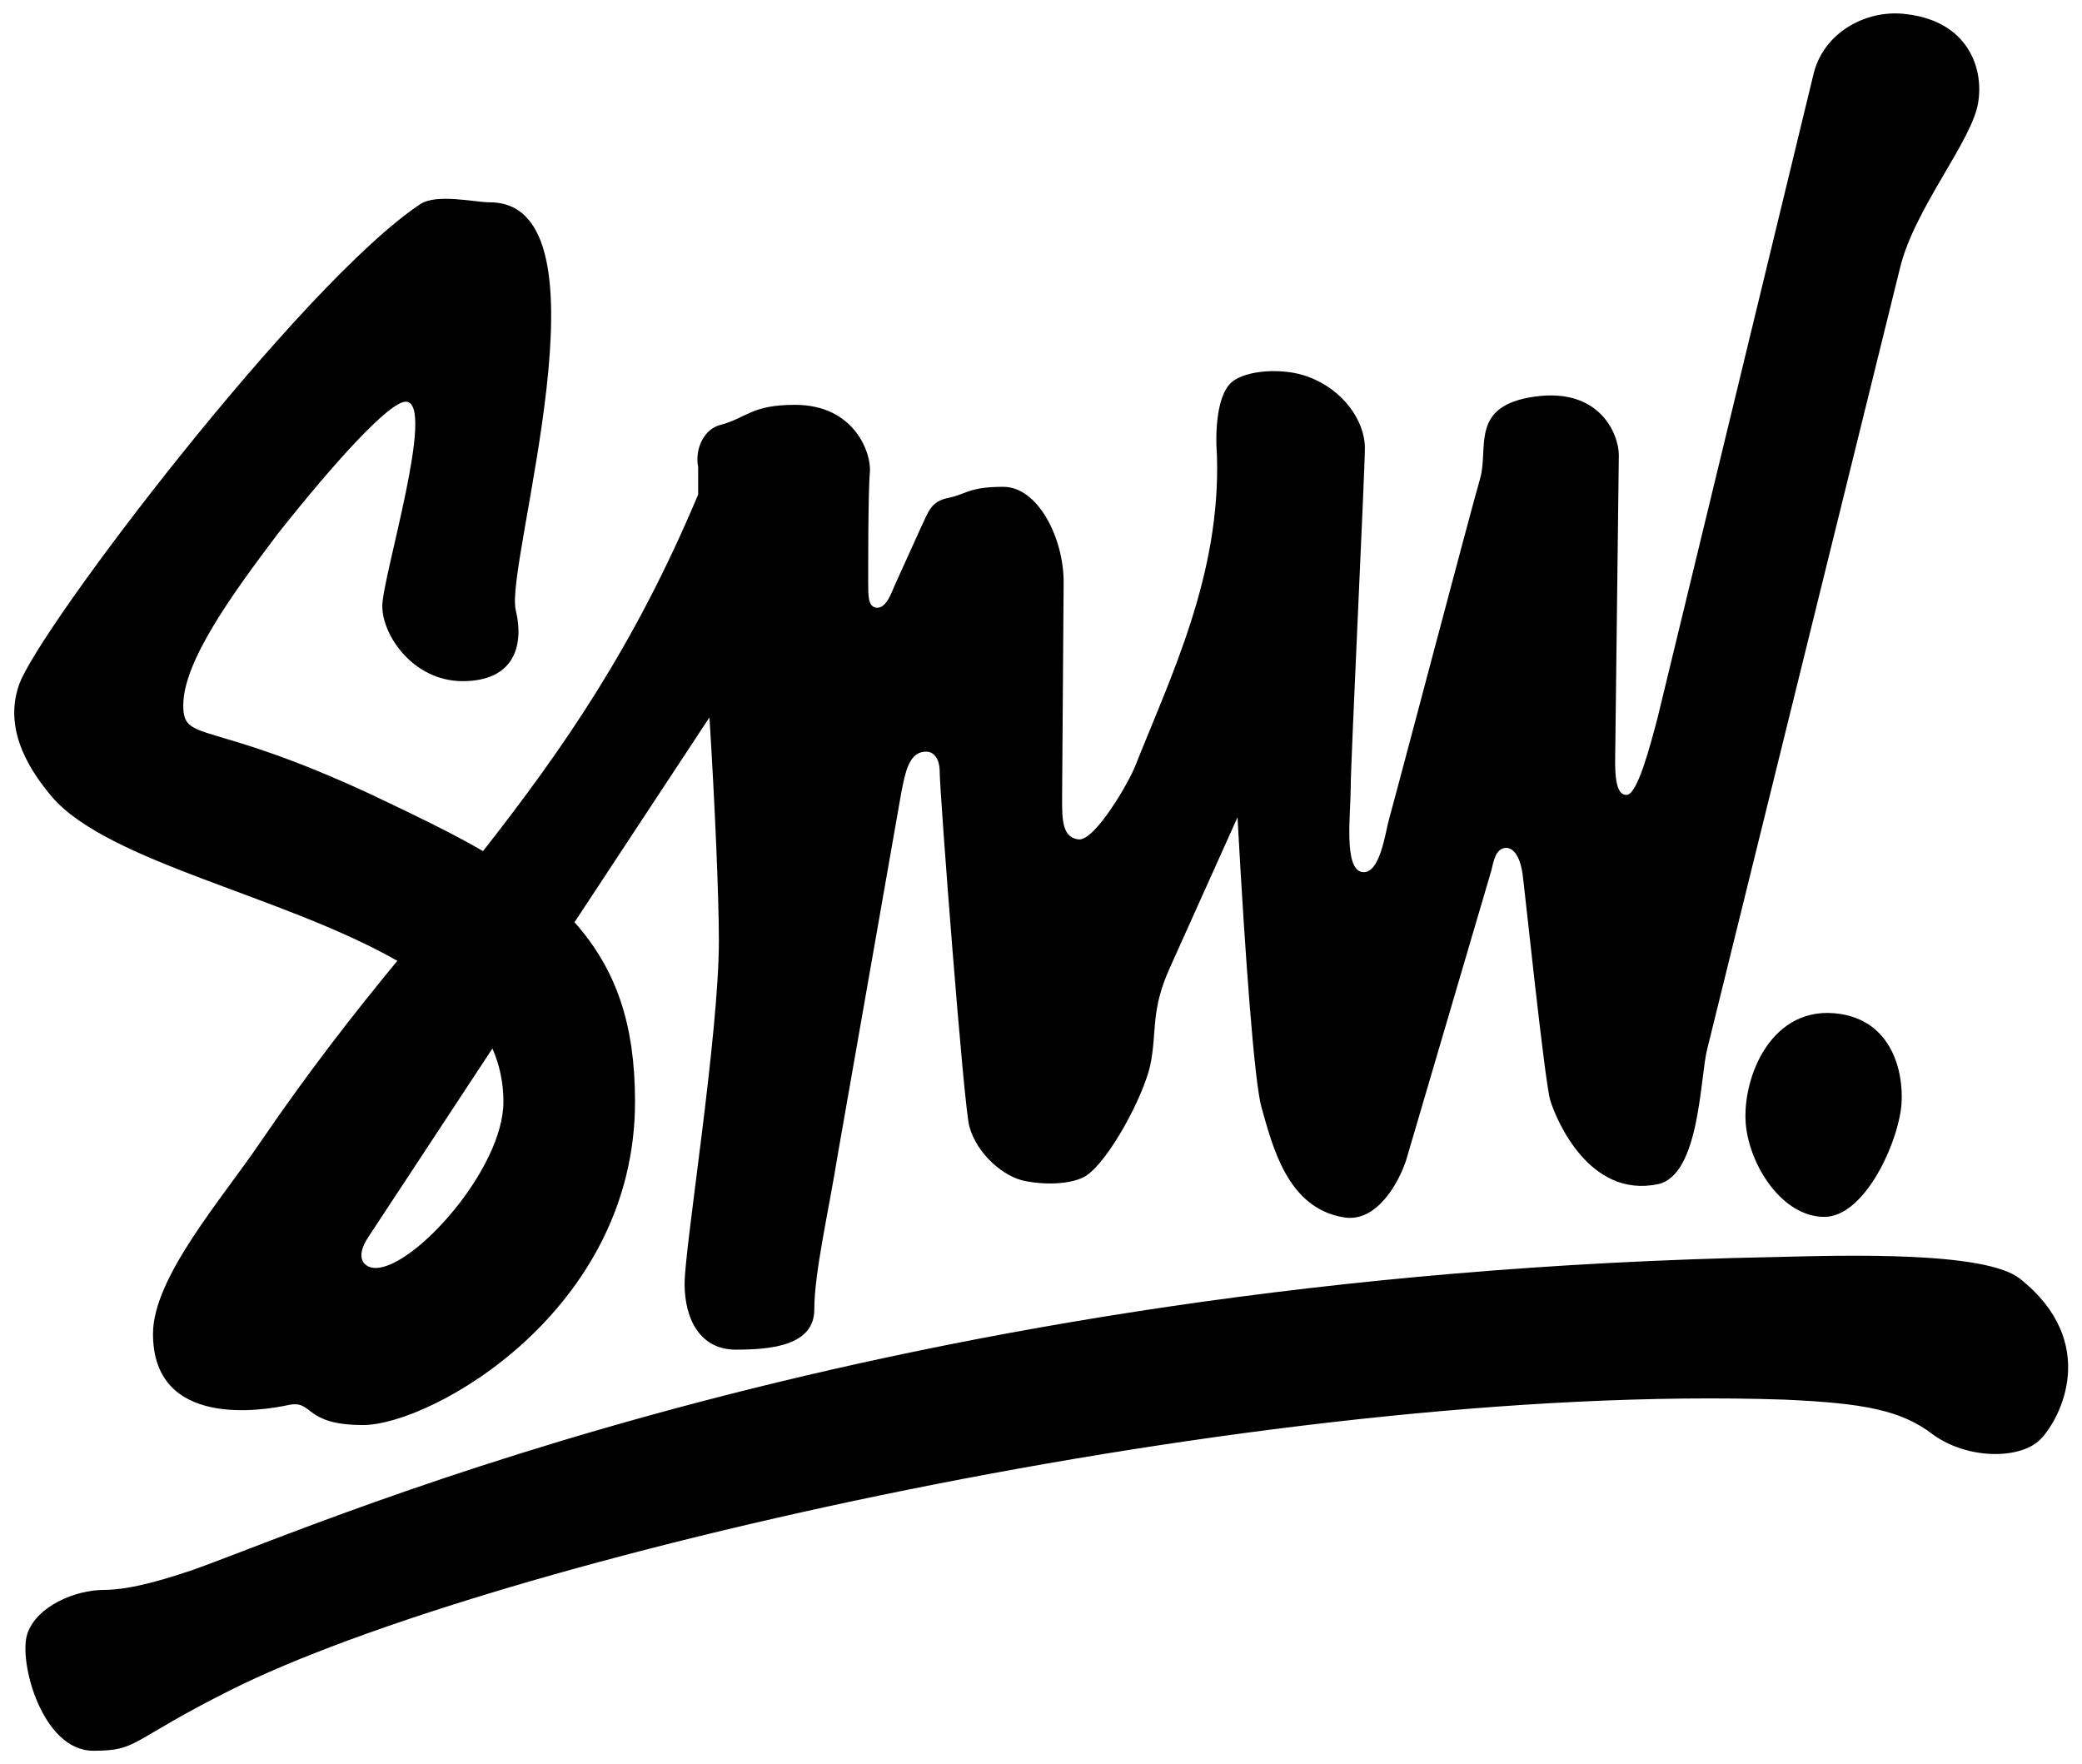 <svg width="144" height="122" viewBox="0 0 144 122" fill="none" xmlns="http://www.w3.org/2000/svg">
<path d="M26.439 41.938C26.436 39.917 30.212 27.779 28.063 27.782C26.926 27.783 23.141 31.959 19.231 36.892C16.078 41.067 12.672 45.747 12.676 48.78C12.679 51.434 14.319 49.662 25.697 54.956C28.605 56.344 31.26 57.604 33.408 58.864C38.959 51.779 43.878 44.697 48.288 34.201L48.286 32.305C48.031 30.915 48.788 29.65 49.799 29.396C51.693 28.889 51.946 28.002 54.978 27.998C59.147 27.993 60.289 31.404 60.164 32.668C60.04 33.931 60.047 39.618 60.048 40.251C60.049 41.263 60.05 41.893 60.555 42.02C61.188 42.145 61.566 41.261 61.816 40.628L63.706 36.455C64.21 35.443 64.337 34.684 65.599 34.431C66.862 34.176 66.989 33.671 69.389 33.668C71.789 33.665 73.562 37.201 73.566 40.234L73.459 55.275C73.461 56.666 73.462 57.929 74.6 58.053C75.737 58.178 78.132 54.004 78.509 52.994C81.029 46.671 84.432 39.716 84.169 31.501C84.041 29.859 84.164 27.33 85.174 26.445C86.184 25.559 88.838 25.428 90.48 26.059C92.881 26.94 94.4 29.087 94.402 30.983C94.404 32.5 93.418 52.722 93.42 54.492C93.422 56.262 92.922 60.054 94.185 60.304C95.448 60.556 95.823 57.522 96.076 56.636C96.578 54.865 101.735 35.269 102.365 33.121C102.995 30.971 101.601 28.067 106.148 27.429C110.696 26.791 111.963 30.076 111.965 31.467L111.735 50.552C111.737 52.574 111.487 54.977 112.498 54.975C113.257 54.975 114.136 51.561 114.64 49.665L125.452 5.037C126.207 2.128 129.237 0.608 131.891 0.984C136.061 1.484 137.202 4.643 136.826 7.044C136.45 9.699 132.412 14.38 131.408 18.552L118.082 72.536C117.579 74.432 117.588 81.257 114.682 81.893C109.881 82.91 107.6 77.352 107.22 76.089C106.839 74.826 105.432 61.304 105.305 60.418C105.178 59.534 104.798 58.523 104.04 58.65C103.408 58.776 103.283 59.663 103.158 60.167L97.244 80.27C96.741 81.787 95.228 84.569 92.953 84.193C89.037 83.565 88.02 79.27 87.258 76.617C86.751 74.847 86.108 66.001 85.592 56.523L80.93 66.892C79.544 69.927 80.052 71.317 79.548 73.718C79.046 75.868 76.777 80.168 75.135 81.307C74.124 81.941 72.229 81.943 70.966 81.691C69.449 81.44 67.552 79.8 67.045 77.904C66.664 76.642 64.996 54.779 64.994 53.388C64.993 52.504 64.613 51.871 63.855 52C62.844 52.127 62.594 53.518 62.342 54.782L57.95 79.811C57.322 83.73 56.318 88.029 56.321 90.555C56.324 93.082 53.292 93.339 50.892 93.342C48.492 93.345 47.353 91.325 47.35 88.796C47.347 86.268 49.729 71.604 49.721 65.032C49.717 61.999 49.456 55.807 49.069 49.614L39.736 63.78C42.647 67.063 43.914 70.853 43.921 76.161C43.939 90.695 29.798 98.548 25.122 98.554C20.952 98.559 21.708 96.788 19.939 97.172C18.17 97.553 10.591 98.825 10.582 92.254C10.578 88.337 15.373 82.895 18.021 78.975C21.301 74.167 24.454 70.12 27.482 66.451C19.517 61.911 7.51 59.65 3.588 55.105C2.324 53.59 0.172 50.685 1.305 47.397C2.563 43.604 20.855 19.569 29.062 14.123C30.198 13.364 32.852 13.993 33.864 13.992C42.707 13.981 34.906 39.015 35.668 42.175C36.303 44.828 35.42 47.104 32.009 47.108C28.598 47.112 26.445 43.956 26.443 41.933L26.439 41.938ZM6.446 121.081C9.605 121.077 8.846 120.445 15.918 116.898C33.849 107.902 87.28 95.578 123.418 96.797C128.979 97.043 131.505 97.545 133.656 99.185C136.058 100.952 139.722 100.948 141.111 99.555C142.5 98.162 145.273 92.851 139.707 88.433C137.305 86.541 127.829 86.806 122.648 86.938C61.116 88.151 22.979 105.134 13.382 108.558C11.866 109.065 9.214 109.954 7.193 109.957C5.172 109.959 2.52 111.1 1.89 112.996C1.26 114.893 2.911 121.083 6.448 121.079L6.446 121.081ZM25.99 87.691C28.643 87.688 34.826 80.855 34.82 76.18C34.818 74.917 34.563 73.652 34.057 72.515L25.481 85.544C24.471 87.062 25.23 87.694 25.988 87.693L25.99 87.691ZM127.304 70.126C131.221 70.753 131.732 74.798 131.481 76.694C131.106 79.474 128.837 84.154 126.184 84.158C123.277 84.161 120.999 80.626 120.744 77.719C120.486 74.56 122.503 69.375 127.304 70.127L127.304 70.126Z" fill="black"/>
</svg>
